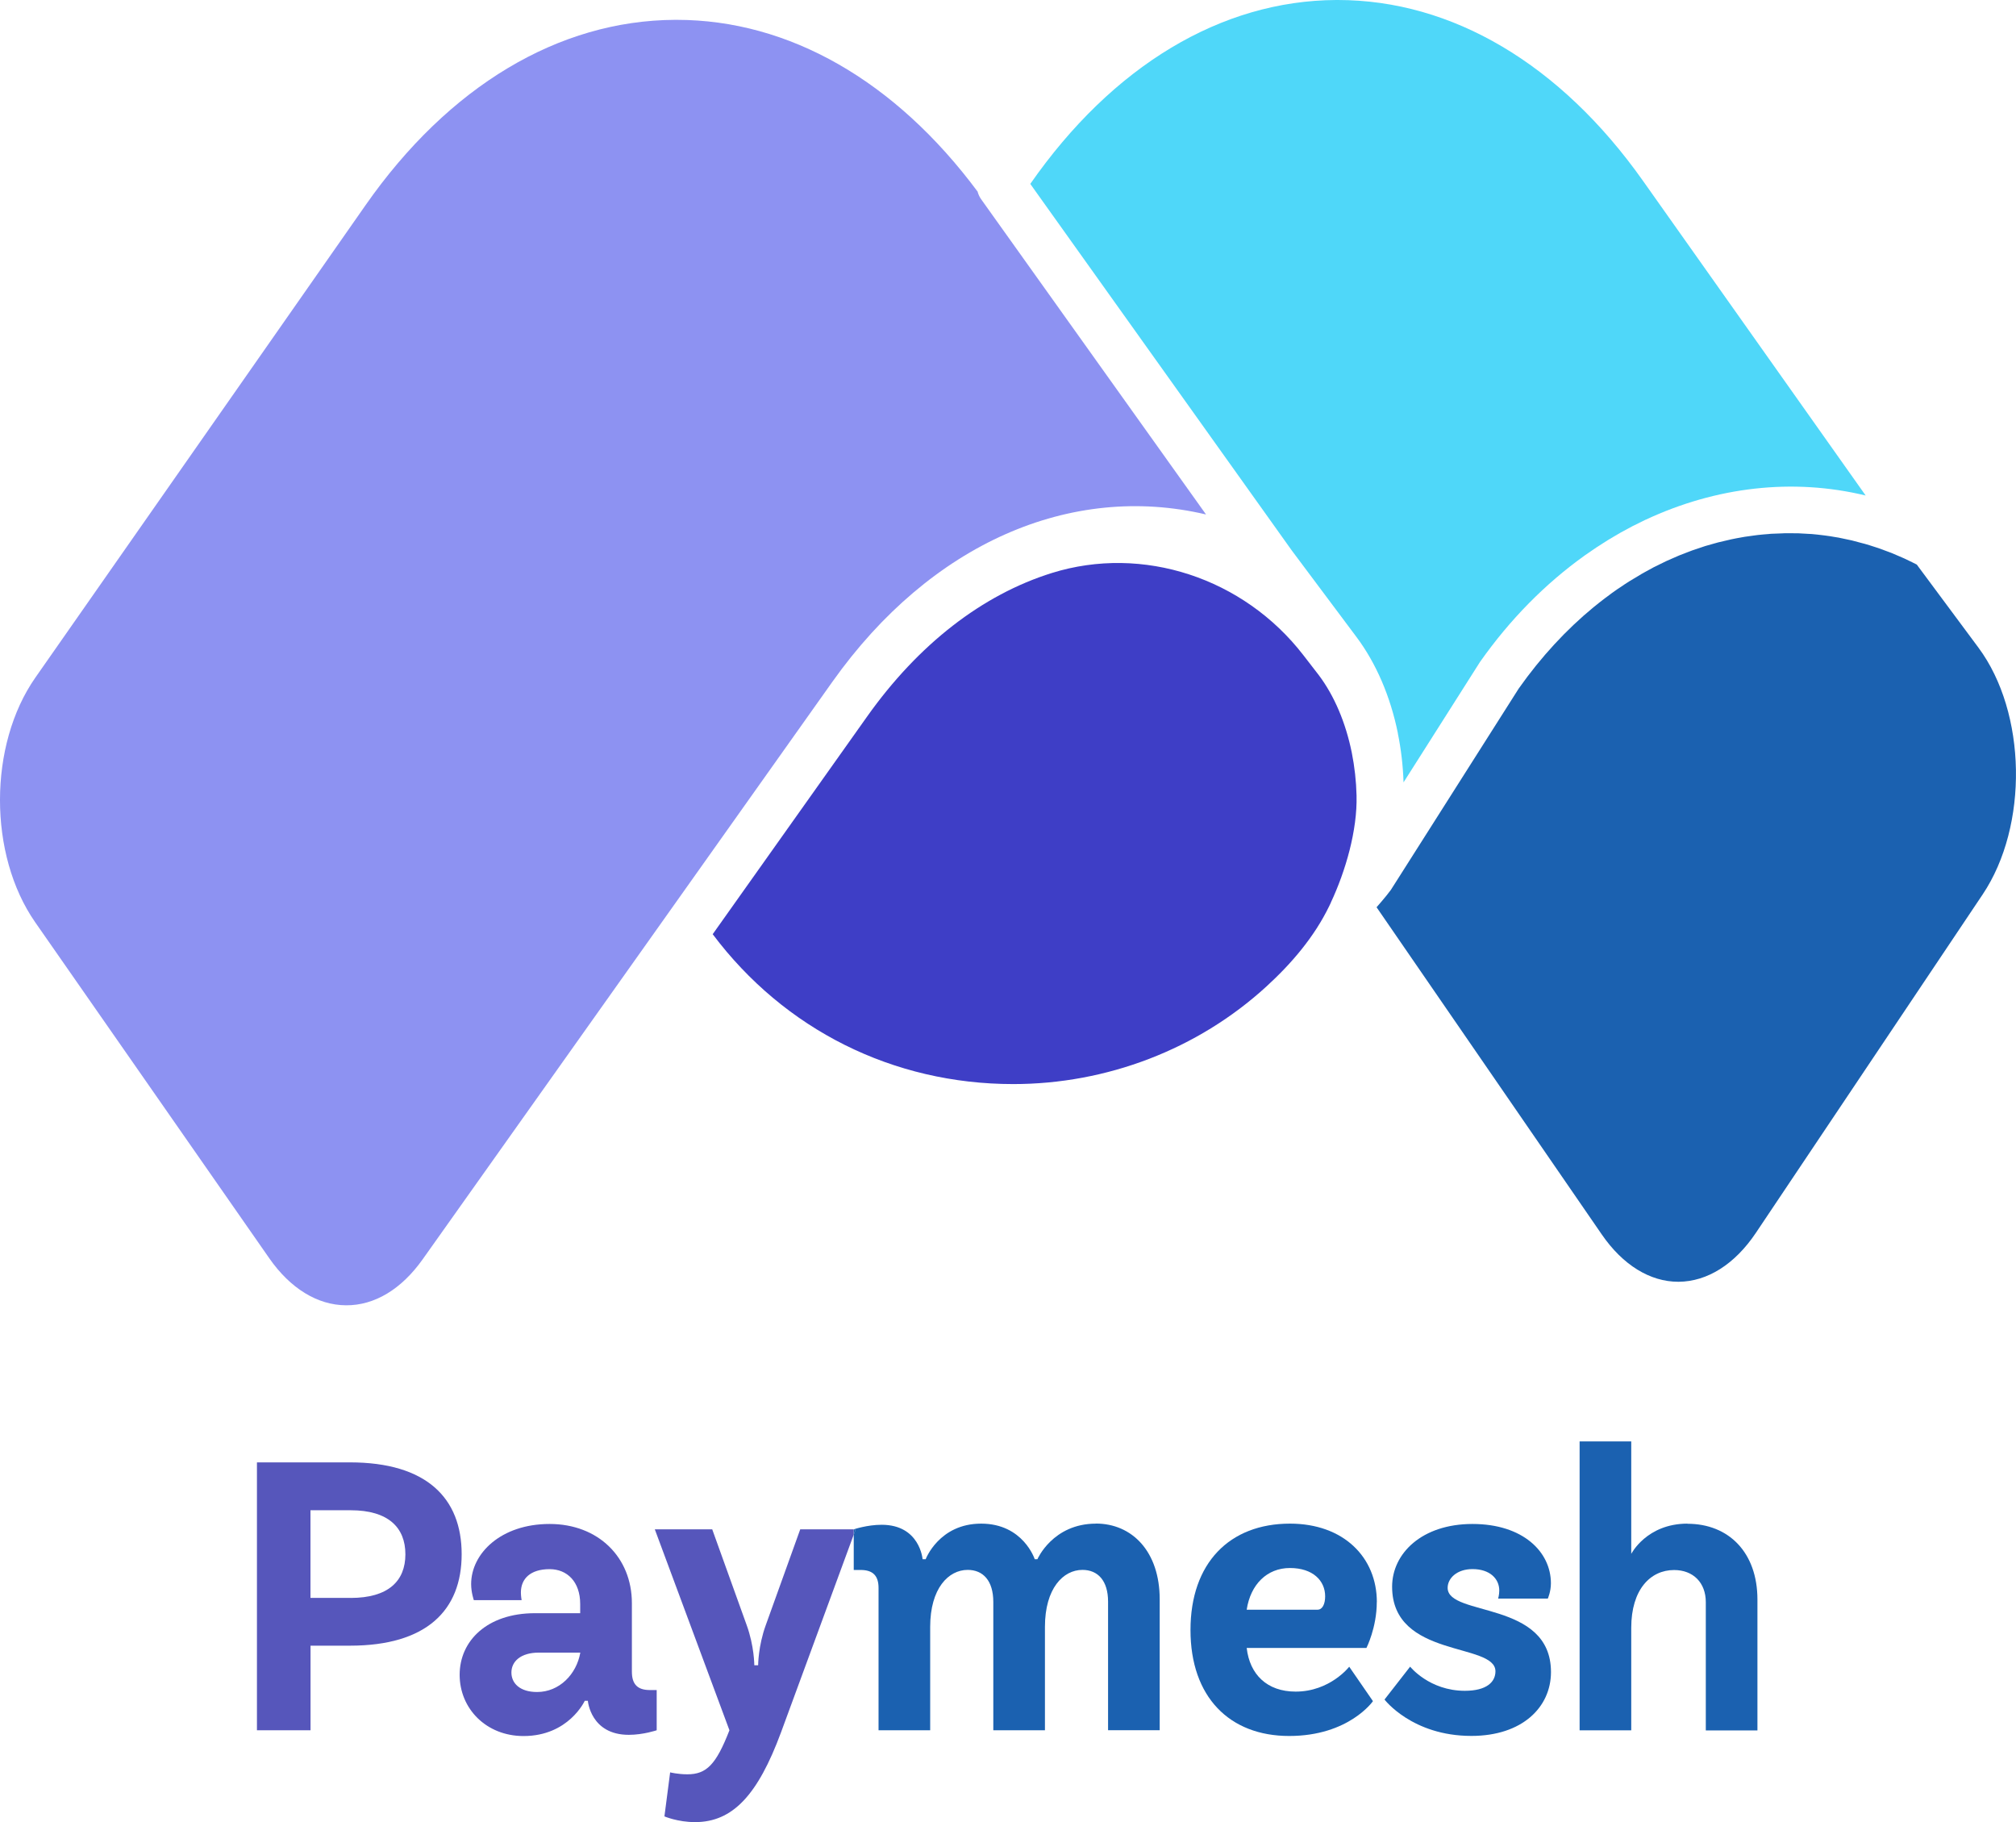 <?xml version="1.0" encoding="UTF-8"?><svg id="Layer_2" xmlns="http://www.w3.org/2000/svg" viewBox="0 0 299.87 270.98"><defs><style>.cls-1{fill:#5656bb;}.cls-1,.cls-2,.cls-3,.cls-4,.cls-5,.cls-6{stroke-width:0px;}.cls-2{fill:#8d92f2;}.cls-3{fill:none;}.cls-4{fill:#4fd7f9;}.cls-5{fill:#3e3ec6;}.cls-6{fill:#1b61b0;}</style></defs><g id="Layer_1-2"><path class="cls-3" d="M52.16,224.6h-5.98v13.03h5.98c5.58,0,8.14-2.56,8.14-6.49s-2.56-6.55-8.14-6.55Z"/><path class="cls-3" d="M76.07,248.73c0,1.59,1.25,2.9,3.81,2.9,3.3,0,5.86-2.62,6.43-5.86h-6.15c-2.79,0-4.1,1.42-4.1,2.96Z"/><path class="cls-3" d="M191.88,233.19c-3.42,0-5.86,2.45-6.43,6.2h10.53c.74,0,1.14-.85,1.14-1.99,0-2.33-1.82-4.21-5.24-4.21Z"/><path class="cls-6" d="M204.77,134.94l33.49,48.65c3.12,4.53,7.16,7.03,11.37,7.03.02,0,.04,0,.07,0,4.27-.03,8.35-2.61,11.47-7.26l33.74-50.34c6.85-10.22,6.56-27.03-.63-36.71l-9.17-12.35c-.23-.12-.46-.22-.68-.34-.38-.19-.77-.38-1.16-.56-.23-.11-.46-.2-.69-.3-.41-.18-.83-.36-1.24-.53-.21-.08-.42-.15-.62-.23-.44-.17-.89-.34-1.33-.49-.19-.06-.37-.12-.56-.18-.47-.15-.94-.31-1.41-.44-.17-.05-.34-.09-.5-.13-.49-.14-.98-.27-1.47-.39-.16-.04-.31-.07-.47-.1-.5-.11-1.01-.22-1.51-.32-.15-.03-.3-.05-.45-.07-.51-.09-1.03-.18-1.54-.24-.14-.02-.28-.03-.41-.05-.53-.06-1.05-.13-1.58-.17-.13-.01-.26-.01-.4-.02-.53-.04-1.07-.07-1.6-.09-.13,0-.27,0-.4,0-.53-.01-1.06-.02-1.6-.01-.14,0-.27.01-.41.02-.53.01-1.06.03-1.59.06-.14,0-.29.03-.43.04-.52.04-1.04.08-1.56.14-.16.02-.31.04-.47.06-.5.06-1.01.13-1.51.21-.17.03-.33.06-.5.09-.49.09-.98.17-1.47.28-.19.04-.37.09-.56.13-.47.11-.94.21-1.41.33-.2.05-.41.12-.61.17-.45.12-.89.24-1.34.38-.23.07-.45.15-.68.23-.42.14-.84.27-1.25.42-.25.09-.5.2-.76.29-.39.15-.78.29-1.16.45-.29.12-.57.25-.85.37-.35.15-.7.3-1.05.46-.32.15-.64.31-.96.47-.31.15-.61.3-.92.45-.36.19-.71.39-1.06.58-.26.15-.53.28-.79.44-.4.23-.79.47-1.18.71-.21.13-.43.26-.65.39-.45.28-.89.58-1.33.88-.16.11-.32.21-.47.31-.5.34-.98.7-1.47,1.07-.1.07-.2.14-.3.22-.57.43-1.14.88-1.7,1.34-.01.01-.03.02-.04.03-4.03,3.32-7.78,7.36-11.11,12.08l-11.31,17.81-6.86,10.8-.86,1.35c-.71.98-2.12,2.57-2.12,2.57Z"/><path class="cls-4" d="M207.92,109.05c.49,2.4.77,4.85.85,7.3l2.13-3.35,9.15-14.41s.06-.09.09-.14c4.49-6.38,9.75-11.66,15.48-15.77.03-.02.05-.04.08-.06.41-.29.83-.57,1.24-.85.17-.11.34-.24.51-.35.33-.22.67-.43,1-.64.26-.16.51-.33.77-.49.25-.15.51-.3.76-.45.35-.21.69-.41,1.04-.61.16-.09.32-.17.48-.26.45-.25.9-.49,1.35-.73.1-.05.19-.09.29-.14.52-.26,1.03-.52,1.55-.77.04-.02.08-.03.12-.05,10.44-4.87,21.81-6.22,32.7-3.59l-33.14-46.82C232.1,9.53,215.99,0,198.98,0c-.07,0-.15,0-.22,0-17.11.08-33.27,9.79-45.51,27.35l38.9,54.52s0,0,0,0l9.61,12.85c2.92,3.89,5.06,8.85,6.17,14.33Z"/><path class="cls-5" d="M197.94,134.26c2.22-4.73,3.97-10.78,3.84-15.95-.05-2.13-.29-4.28-.71-6.39-.91-4.47-2.6-8.45-4.91-11.52l-2.28-2.95c-8.89-11.53-23.93-16.44-37.41-12.24-10.36,3.23-19.87,10.61-27.49,21.35l-22.97,32.37c10.66,14.2,26.82,22.29,44.71,22.29,13.86,0,27.41-5.14,37.65-14.51,3.75-3.43,7.12-7.37,9.35-11.97.08-.16.15-.32.23-.48Z"/><path class="cls-2" d="M145.44,28.53c-12.27-16.52-28.1-25.58-44.8-25.58-.07,0-.15,0-.22,0-17.33.08-33.68,9.87-46.05,27.57L5.26,100.77c-7,10.02-7.02,26.33-.03,36.38l34.82,49.97c3.13,4.5,7.19,6.98,11.42,7,4.26.03,8.26-2.41,11.4-6.84l60.96-85.91c14.62-20.59,35.48-29.59,55.56-24.86l-33.45-46.88c-.24-.34-.41-.71-.52-1.1Z"/><path class="cls-1" d="M52.05,217.48h-13.83v39.84h7.97v-12.58h5.86c11.38,0,16.62-5.24,16.62-13.6s-5.24-13.66-16.62-13.66ZM52.16,237.63h-5.98v-13.03h5.98c5.58,0,8.14,2.56,8.14,6.55s-2.56,6.49-8.14,6.49Z"/><path class="cls-1" d="M93.99,248.61v-10.19c0-6.83-5.01-11.78-12.24-11.78s-11.67,4.38-11.67,8.94c0,1.25.4,2.39.4,2.39h7.11s-.11-.57-.11-1.14c0-2.05,1.42-3.47,4.27-3.47,2.62,0,4.55,1.88,4.55,5.18v1.37h-6.72c-7.11,0-11.21,4.1-11.21,9.16s3.98,9.11,9.5,9.11c6.72,0,9.11-5.24,9.11-5.24h.46s.4,5.06,6.09,5.06c2.16,0,4.15-.68,4.15-.68v-5.98h-1.02c-1.82,0-2.67-.85-2.67-2.73ZM79.88,251.63c-2.56,0-3.81-1.31-3.81-2.9s1.31-2.96,4.1-2.96h6.15c-.57,3.24-3.13,5.86-6.43,5.86Z"/><path class="cls-1" d="M119.03,227.44l-5.12,14.23c-1.14,3.13-1.14,5.98-1.14,5.98h-.57s0-2.85-1.14-5.98l-5.12-14.23h-8.54l11.1,29.88c-1.99,5.12-3.42,6.55-6.26,6.55-1.42,0-2.56-.29-2.56-.29l-.85,6.55s1.99.85,4.55.85c5.58,0,9.33-3.98,12.8-13.37l10.81-29.39v-.78h-7.97Z"/><path class="cls-6" d="M163.02,226.59c-6.43,0-8.71,5.29-8.71,5.29h-.4s-1.71-5.29-7.97-5.29-8.25,5.29-8.25,5.29h-.46s-.4-5.12-6.09-5.12c-2.16,0-4.15.68-4.15.68h.29l-.29.78v5.26h1.02c1.82,0,2.67.85,2.67,2.67v21.17h7.68v-15.37c0-5.75,2.73-8.48,5.58-8.48,2.28,0,3.81,1.59,3.81,4.78v19.07h7.68v-15.37c0-5.75,2.73-8.48,5.58-8.48,2.28,0,3.81,1.59,3.81,4.72v19.12h7.68v-19.46c0-7.11-4.1-11.27-9.5-11.27Z"/><polygon class="cls-6" points="127 227.44 127 228.22 127.29 227.44 127 227.44"/><path class="cls-6" d="M204.8,238.26c0-6.66-4.95-11.67-12.92-11.67-8.99,0-14.8,5.86-14.8,15.82s5.8,15.76,14.68,15.76,12.46-5.18,12.46-5.18l-3.53-5.12s-2.85,3.7-7.97,3.7c-4.27,0-6.83-2.56-7.28-6.49h17.81s1.54-3.02,1.54-6.83ZM195.97,239.39h-10.53c.57-3.76,3.02-6.2,6.43-6.2s5.24,1.88,5.24,4.21c0,1.14-.4,1.99-1.14,1.99Z"/><path class="cls-6" d="M230.23,237.74s.46-1.02.46-2.28c0-4.67-4.15-8.82-11.67-8.82s-11.95,4.38-11.95,9.33c0,10.7,15.37,8.25,15.37,12.58,0,1.59-1.31,2.9-4.55,2.9-5.29,0-8.14-3.59-8.14-3.59l-3.81,4.89s4.1,5.41,12.92,5.41c7.57,0,11.84-4.27,11.84-9.5,0-10.7-15.37-8.2-15.37-12.52,0-1.42,1.37-2.79,3.7-2.79,2.56,0,3.98,1.42,3.98,3.19,0,.63-.17,1.2-.17,1.2h7.4Z"/><path class="cls-6" d="M251.01,226.59c-6.09,0-8.37,4.5-8.37,4.5v-16.73h-7.68v42.97h7.68v-15.25c0-5.69,2.85-8.59,6.37-8.59,2.85,0,4.72,1.88,4.72,4.78v19.07h7.68v-19.46c0-7-4.27-11.27-10.41-11.27Z"/></g></svg>